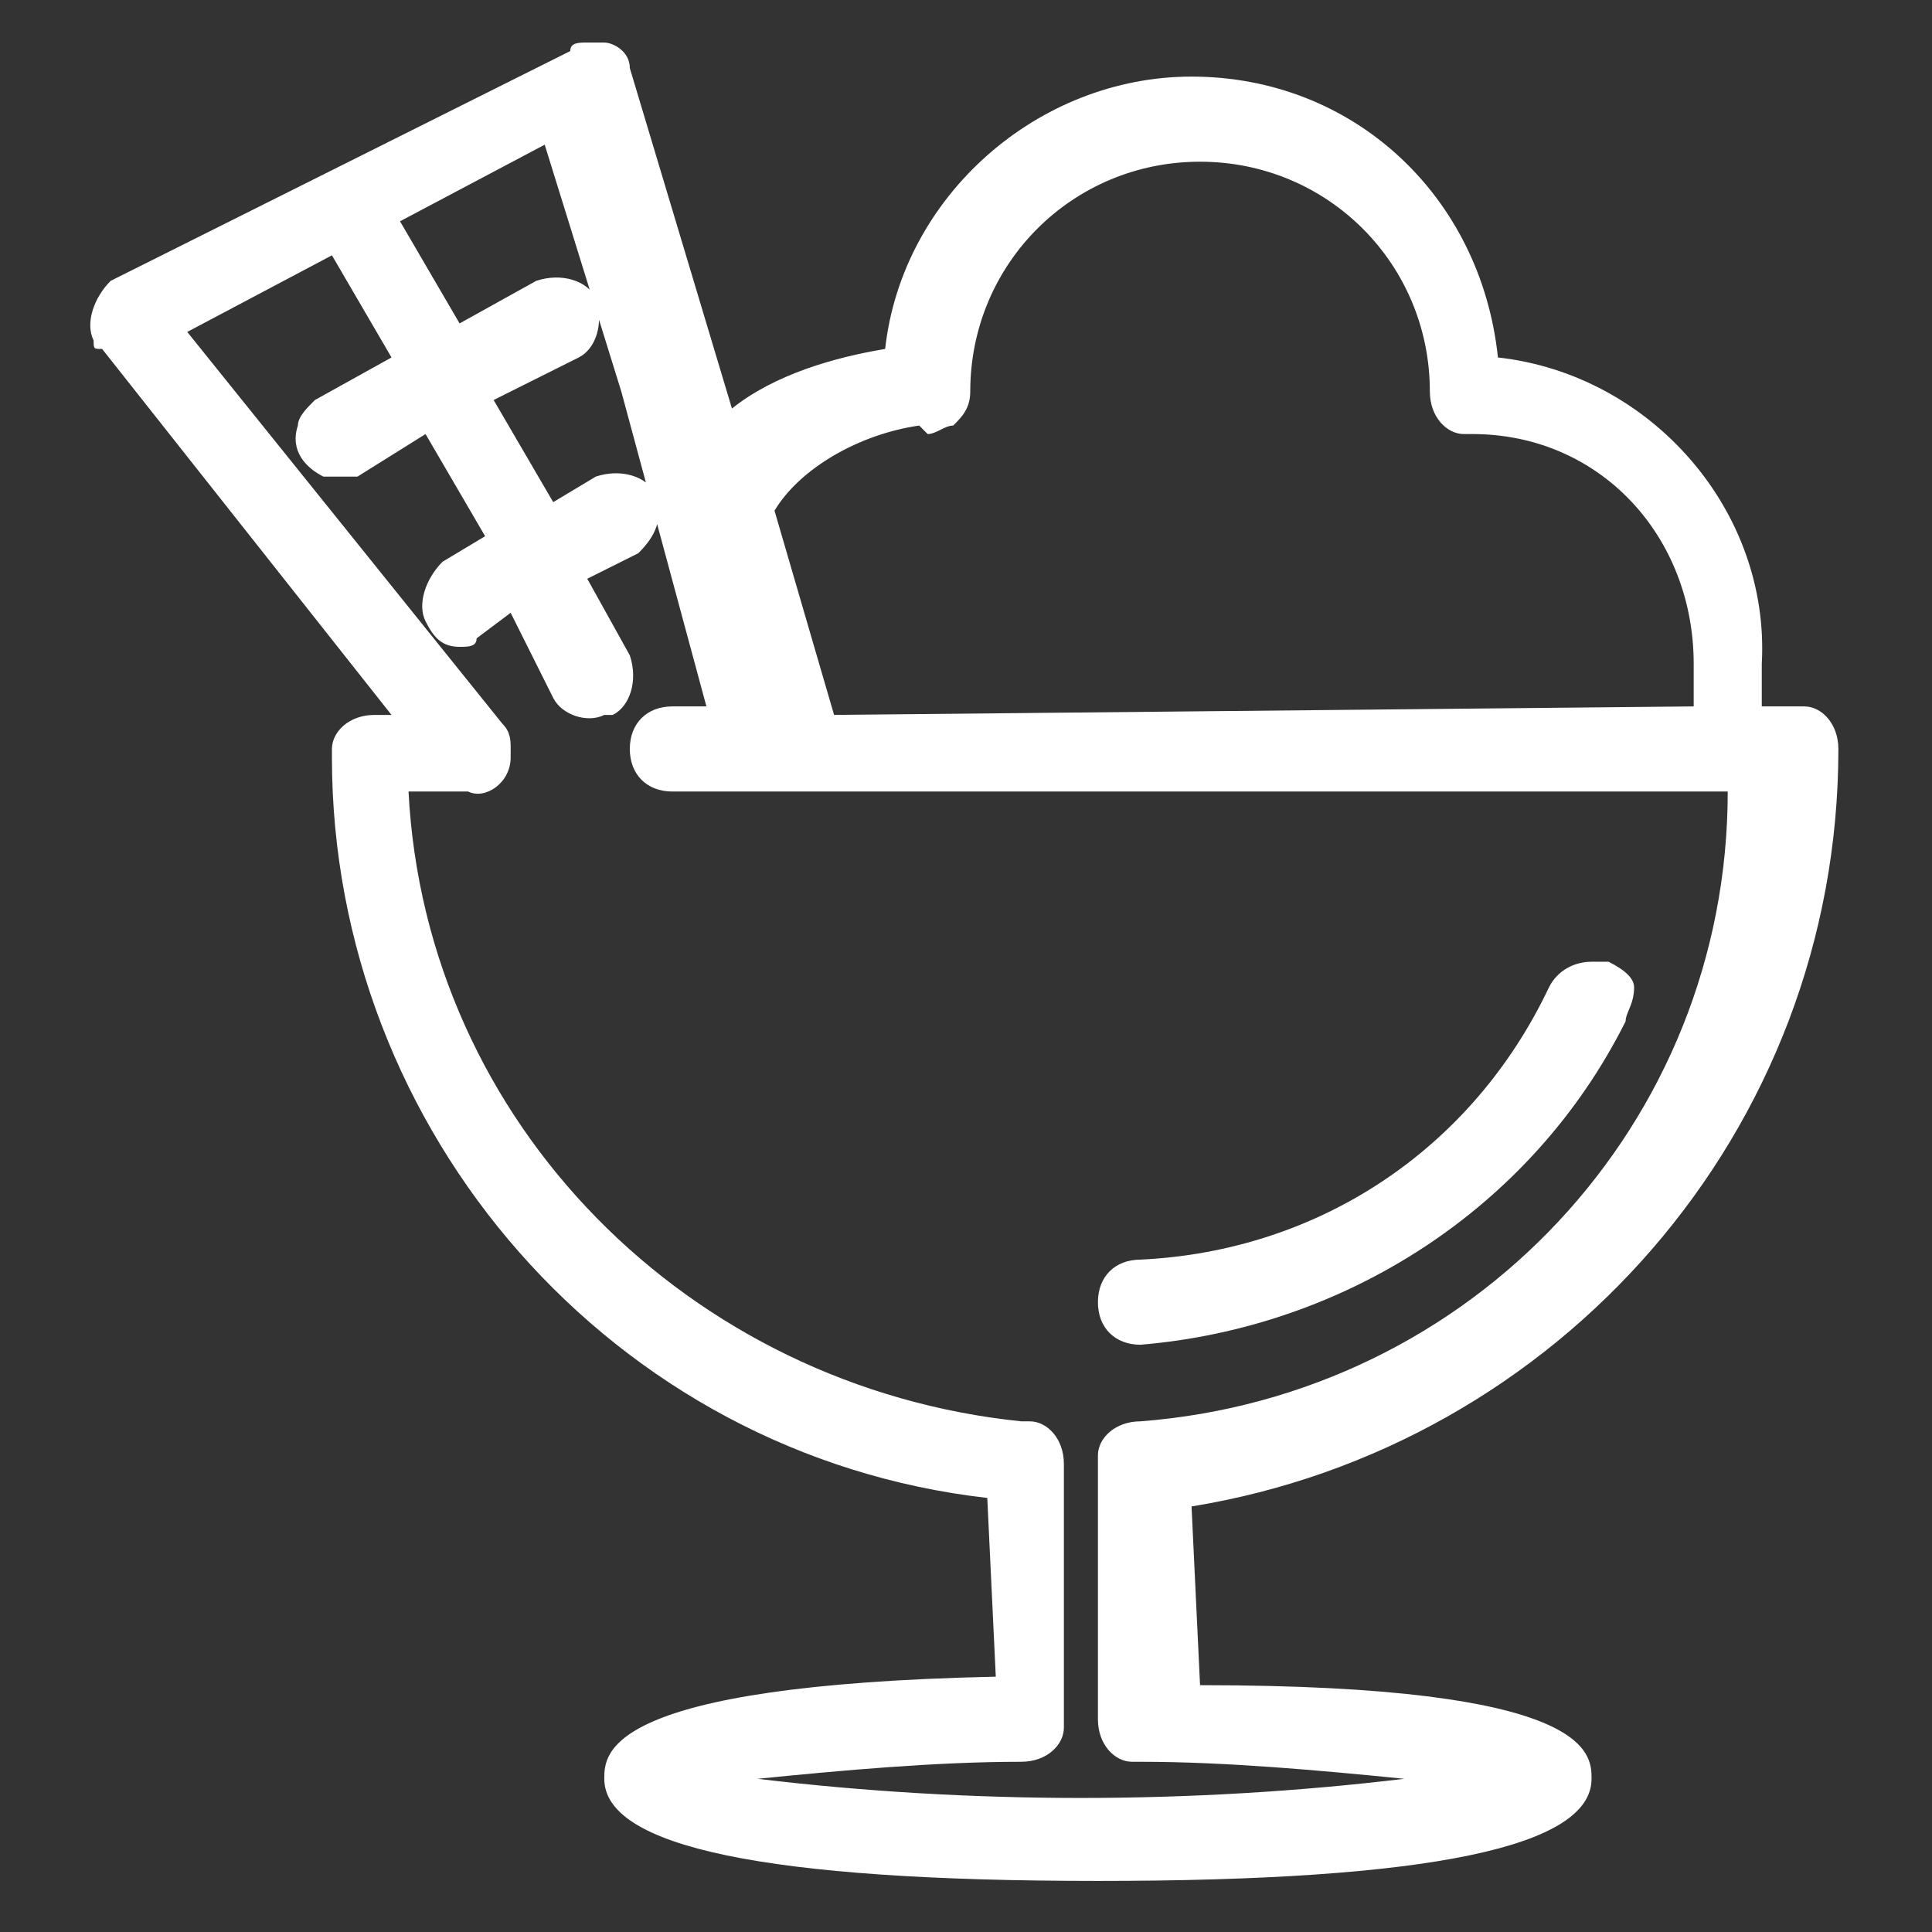 <?xml version="1.0" encoding="utf-8"?>
<!-- Generator: Adobe Illustrator 25.2.3, SVG Export Plug-In . SVG Version: 6.00 Build 0)  -->
<svg version="1.1" id="レイヤー_1" xmlns="http://www.w3.org/2000/svg" xmlns:xlink="http://www.w3.org/1999/xlink" x="0px"
	 y="0px" viewBox="0 0 22.7 22.7" style="enable-background:new 0 0 22.7 22.7;" xml:space="preserve">
<rect x="0" y="0" width="22.7" height="22.7" fill="#333333" stroke="none"/>
<style type="text/css">
	.st0{fill:#FFFFFF;}
</style>
<g id="レイヤー_2_1_">
	<g id="レイヤー_3">
		<g id="icon-parfait-white">
			<path id="パス_31" class="st0" d="M21.6,8.8c0-0.3-0.2-0.5-0.4-0.5c0,0,0,0-0.1,0h-0.4V7.8c0.1-1.8-1.3-3.4-3.1-3.6
				c-0.2-1.9-1.7-3.3-3.6-3.3c-1.8,0-3.4,1.4-3.6,3.2C9.8,4.2,9.1,4.4,8.6,4.8l-1.2-4c0-0.2-0.2-0.3-0.3-0.3l0,0H6.9
				c-0.1,0-0.2,0-0.2,0.1L1.3,3.3C1.1,3.5,1,3.8,1.1,4c0,0.1,0,0.1,0.1,0.1l3.4,4.3H4.4c-0.3,0-0.5,0.2-0.5,0.4c0,0,0,0,0,0.1
				c0,4.4,3.3,8.2,7.7,8.7l0.1,2.1c-4.6,0.1-4.6,0.9-4.6,1.2c0,0.8,1.9,1.2,5.8,1.2s5.8-0.4,5.8-1.2c0-0.3,0-1.1-4.6-1.1L14,17.7
				C18.3,17,21.6,13.3,21.6,8.8 M13.4,16.7c-0.3,0-0.5,0.2-0.5,0.4c0,0,0,0,0,0.1v3c0,0.3,0.2,0.5,0.4,0.5c0,0,0,0,0.1,0
				c1,0,2.1,0.1,3.1,0.2c-2.5,0.3-5.1,0.3-7.6,0c1-0.1,2.1-0.2,3.1-0.2c0.3,0,0.5-0.2,0.5-0.4c0,0,0,0,0-0.1v-3
				c0-0.3-0.2-0.5-0.4-0.5c0,0,0,0-0.1,0c-3.9-0.4-7-3.5-7.2-7.4h0.7C5.7,9.4,6,9.2,6,8.9c0,0,0,0,0-0.1s0-0.2-0.1-0.3L2.2,3.9
				L3.9,3l0,0l0.7,1.2L3.7,4.7C3.6,4.8,3.5,4.9,3.5,5C3.4,5.3,3.6,5.5,3.8,5.6h0.4L5,5.1l0,0l0.7,1.2L5.2,6.6C5,6.8,4.9,7.1,5,7.3
				c0.1,0.2,0.2,0.3,0.4,0.3c0.1,0,0.2,0,0.2-0.1L6,7.2l0,0l0.5,1c0.1,0.2,0.4,0.3,0.6,0.2c0,0,0,0,0.1,0l0,0C7.4,8.3,7.5,8,7.4,7.7
				l0,0L6.9,6.8l0.6-0.3c0.2-0.2,0.3-0.4,0.2-0.7C7.6,5.6,7.3,5.5,7,5.6l0,0L6.5,5.9l0,0L5.8,4.7l1-0.5C7,4.1,7.1,3.8,7,3.5
				C6.9,3.3,6.6,3.2,6.3,3.3L5.4,3.8l0,0L4.7,2.6l1.7-0.9l0.9,2.9l1,3.7H7.9c-0.3,0-0.5,0.2-0.5,0.5s0.2,0.5,0.5,0.5h12.4
				C20.3,13.2,17.3,16.4,13.4,16.7 M10.8,5L10.8,5l0.1,0.1C11,5.1,11.1,5,11.2,5c0.1-0.1,0.2-0.2,0.2-0.4c0-1.5,1.2-2.7,2.7-2.7
				s2.7,1.2,2.7,2.7c0,0.3,0.2,0.5,0.4,0.5c0,0,0,0,0.1,0c1.5,0,2.6,1.2,2.6,2.7v0.5L9.8,8.4L9.1,6C9.4,5.5,10.1,5.1,10.8,5L10.8,5z
				"/>
			<path id="パス_32" class="st0" d="M19.2,11.6c0-0.1-0.1-0.2-0.3-0.3h-0.2c-0.2,0-0.4,0.1-0.5,0.3c-0.9,1.9-2.7,3.1-4.8,3.2
				c-0.3,0-0.5,0.2-0.5,0.5s0.2,0.5,0.5,0.5l0,0c2.4-0.2,4.6-1.6,5.7-3.8C19.1,11.9,19.2,11.8,19.2,11.6"/>
		</g>
	</g>
</g>
</svg>
